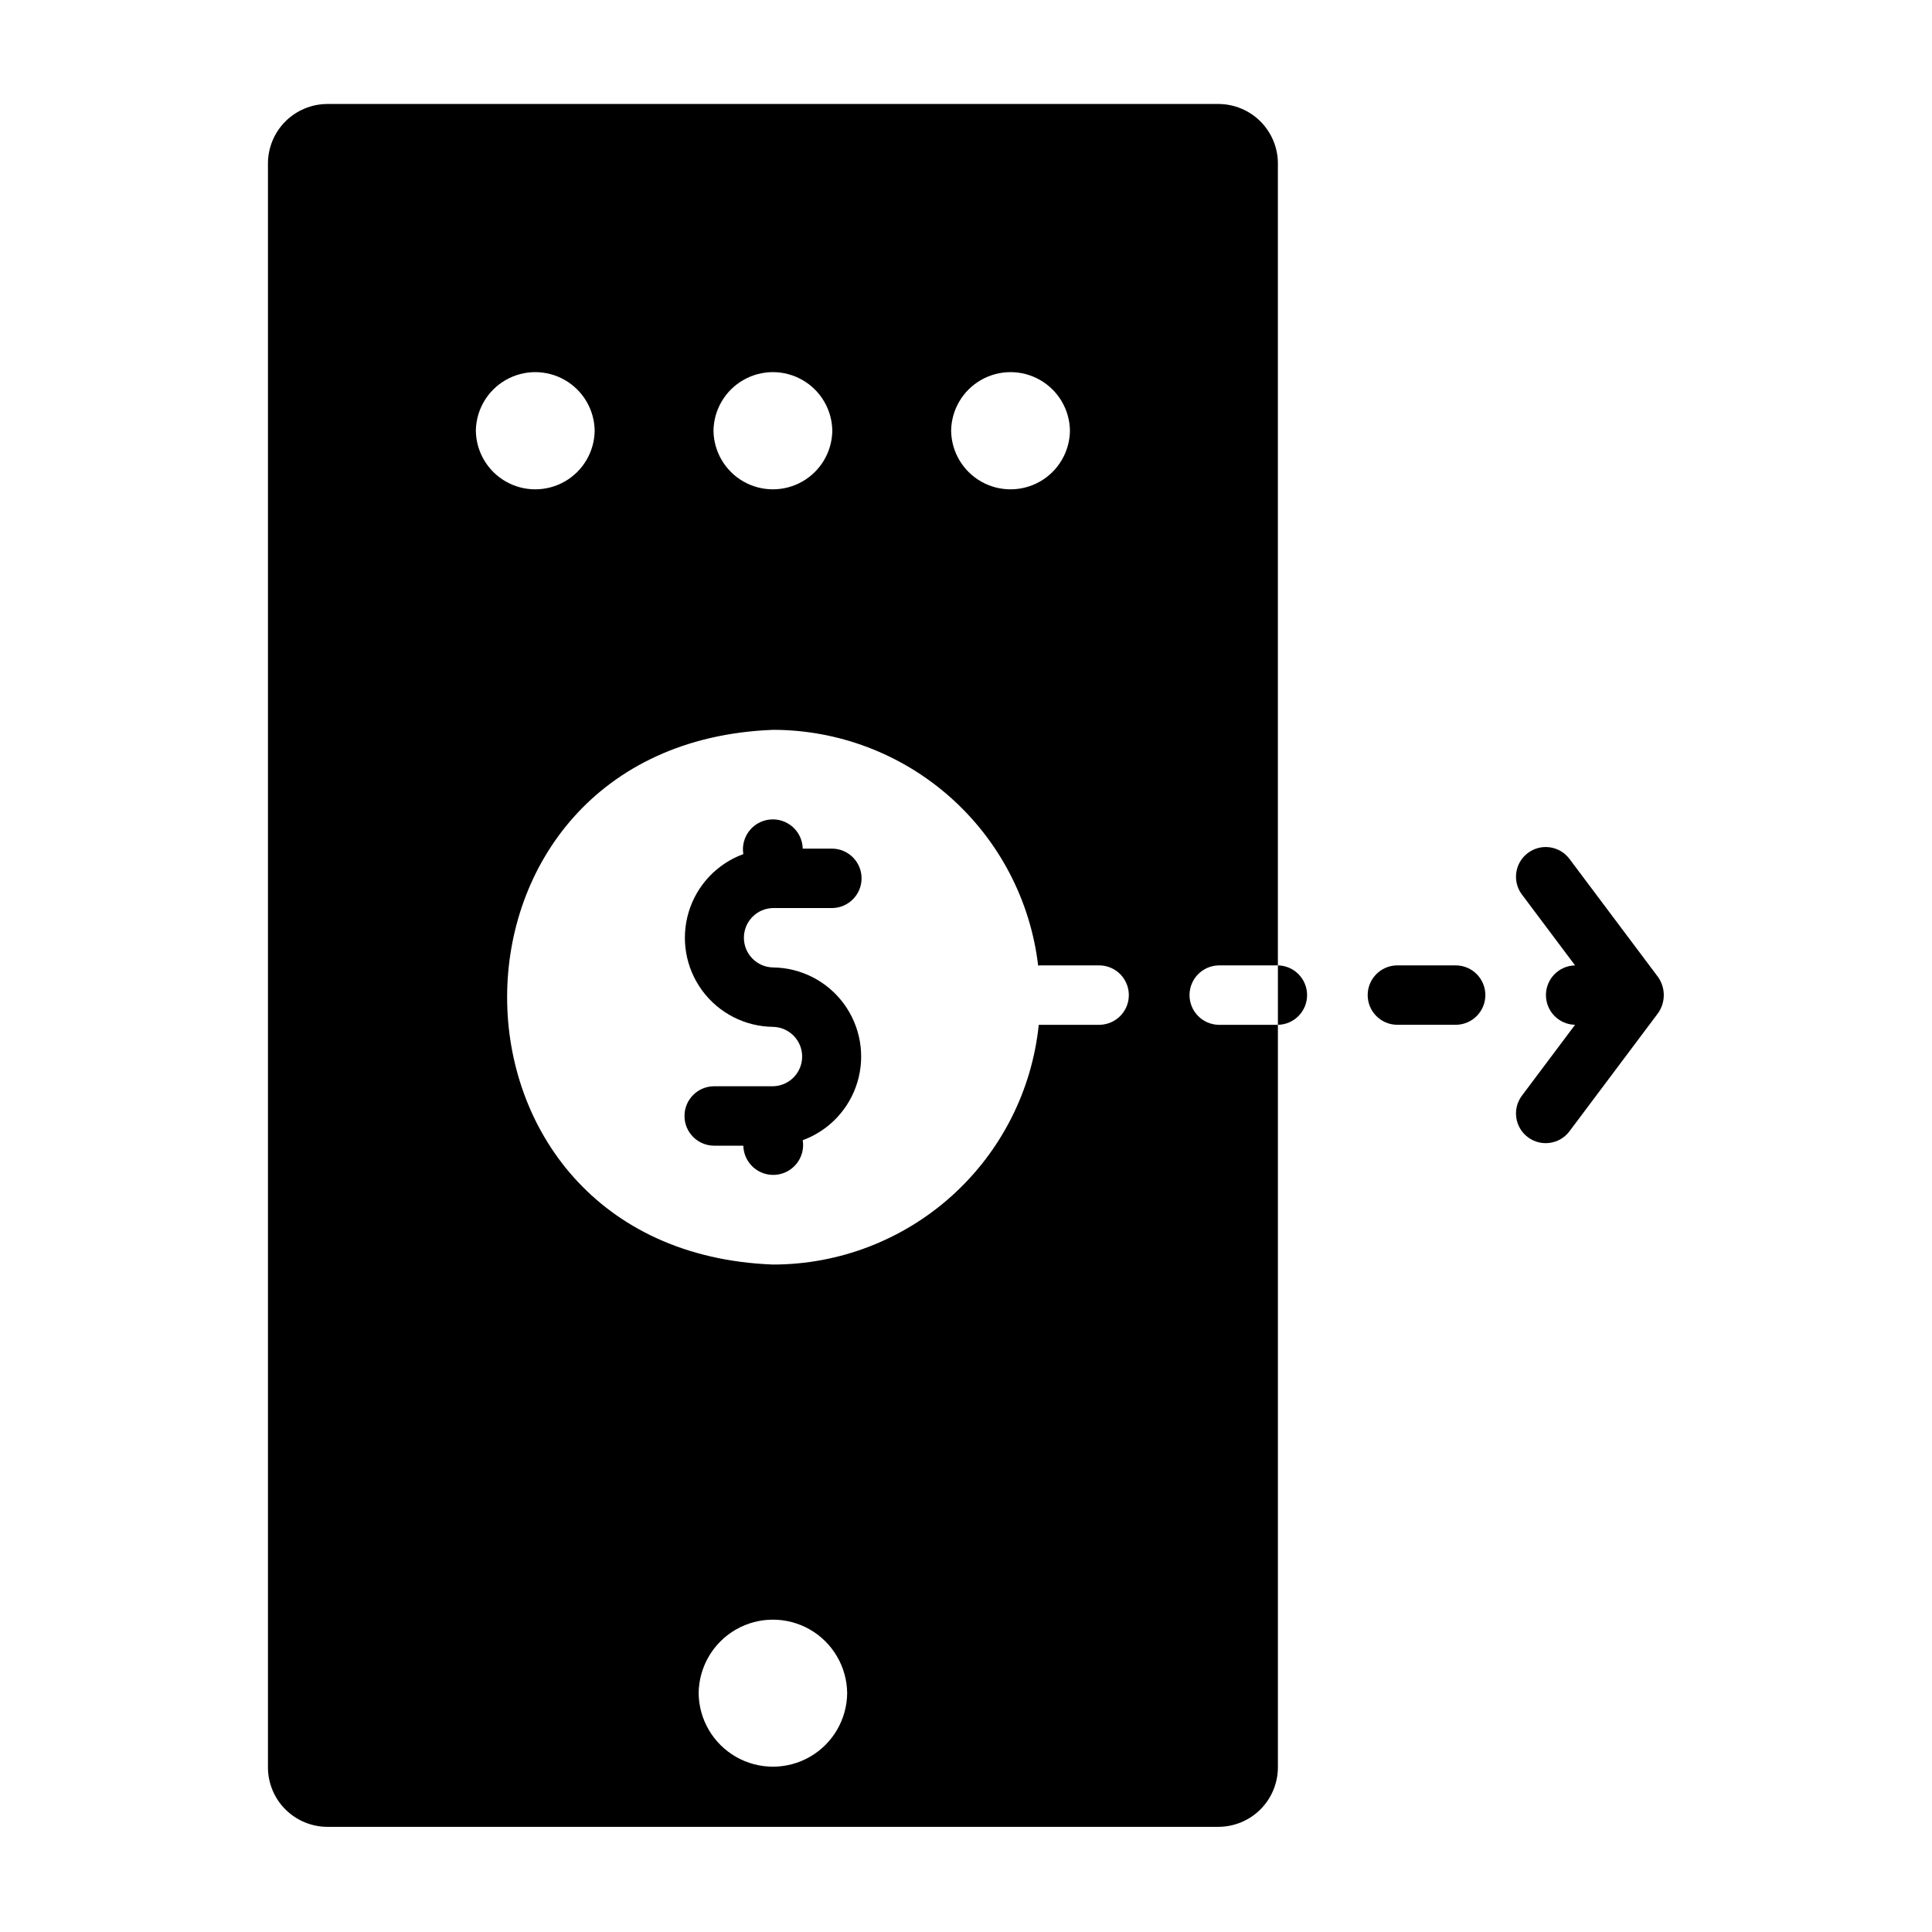 <?xml version="1.0" encoding="UTF-8"?>
<!-- Uploaded to: SVG Repo, www.svgrepo.com, Generator: SVG Repo Mixer Tools -->
<svg fill="#000000" width="800px" height="800px" version="1.1" viewBox="144 144 512 512" xmlns="http://www.w3.org/2000/svg">
 <g>
  <path d="m482.66 399.84v15.746c4.293-0.078 7.731-3.578 7.731-7.871 0-4.297-3.438-7.797-7.731-7.875z"/>
  <path d="m514.17 415.58h15.746c4.285-0.082 7.719-3.582 7.719-7.871 0-4.289-3.434-7.789-7.719-7.871h-15.746c-4.285 0.082-7.719 3.582-7.719 7.871 0 4.289 3.434 7.789 7.719 7.871z"/>
  <path d="m561.41 399.84c-4.289 0.082-7.719 3.582-7.719 7.871 0 4.289 3.43 7.789 7.719 7.871l-14.168 18.891c-2.508 3.481-1.77 8.328 1.664 10.902 3.43 2.57 8.289 1.926 10.926-1.453l23.613-31.488h0.004c1.961-2.844 1.961-6.602 0-9.449l-23.617-31.488c-2.641-3.379-7.496-4.023-10.93-1.449-3.43 2.574-4.168 7.422-1.66 10.898z"/>
  <path d="m230.75 628.13h236.16c4.172-0.012 8.168-1.676 11.121-4.625 2.949-2.949 4.609-6.945 4.625-11.117v-196.8h-15.746c-4.269-0.109-7.676-3.602-7.676-7.871 0-4.273 3.406-7.766 7.676-7.875h15.742v-212.54h0.004c-0.016-4.172-1.676-8.168-4.625-11.121-2.953-2.949-6.949-4.609-11.121-4.625h-236.16c-4.172 0.016-8.168 1.676-11.121 4.625-2.949 2.953-4.609 6.949-4.621 11.121v425.09c0.012 4.172 1.672 8.168 4.621 11.117 2.953 2.949 6.949 4.613 11.121 4.625zm98.398-35.422c0.074-6.984 3.84-13.406 9.898-16.879 6.062-3.469 13.508-3.469 19.566 0 6.059 3.473 9.824 9.895 9.898 16.879-0.074 6.981-3.84 13.406-9.898 16.875-6.059 3.473-13.504 3.473-19.566 0-6.059-3.469-9.824-9.895-9.898-16.875zm106.27-177.12h-16.137c-1.801 17.43-10.004 33.57-23.016 45.305-13.016 11.734-29.918 18.227-47.438 18.223-93.914-3.621-93.914-138.07 0-141.7v-0.004c17.336 0.004 34.074 6.367 47.031 17.887 12.957 11.523 21.234 27.398 23.266 44.617 0.176-0.062 0.363-0.09 0.551-0.078h15.742c4.293 0.078 7.734 3.578 7.734 7.875 0 4.293-3.441 7.793-7.734 7.871zm-7.871-157.44c-0.078 5.574-3.094 10.691-7.934 13.457-4.84 2.762-10.781 2.762-15.621 0-4.84-2.766-7.856-7.883-7.934-13.457 0.078-5.574 3.094-10.691 7.934-13.453 4.84-2.766 10.781-2.766 15.621 0 4.84 2.762 7.856 7.879 7.934 13.453zm-62.977 0c-0.078 5.574-3.094 10.691-7.934 13.457-4.84 2.762-10.781 2.762-15.621 0-4.84-2.766-7.856-7.883-7.934-13.457 0.078-5.574 3.094-10.691 7.934-13.453 4.84-2.766 10.781-2.766 15.621 0 4.84 2.762 7.856 7.879 7.934 13.453zm-62.977 0c-0.078 5.574-3.094 10.691-7.934 13.457-4.84 2.762-10.781 2.762-15.621 0-4.84-2.766-7.856-7.883-7.934-13.457 0.078-5.574 3.094-10.691 7.934-13.453 4.84-2.766 10.781-2.766 15.621 0 4.84 2.762 7.856 7.879 7.934 13.453z"/>
  <path d="m348.86 384.64h15.746c4.285-0.086 7.719-3.586 7.719-7.871 0-4.289-3.434-7.789-7.723-7.875h-7.871c-0.047-2.195-1.004-4.273-2.644-5.738-1.641-1.461-3.816-2.18-6.004-1.977-2.188 0.199-4.195 1.301-5.539 3.039-1.348 1.742-1.91 3.961-1.555 6.129-6.973 2.555-12.336 8.242-14.48 15.352-2.144 7.109-0.82 14.812 3.574 20.797 4.398 5.984 11.355 9.555 18.777 9.633 4.289 0.086 7.719 3.586 7.719 7.871-0.004 4.289-3.434 7.789-7.719 7.871h-15.742c-4.289 0.086-7.723 3.586-7.719 7.875 0 4.289 3.43 7.785 7.719 7.871h7.871c0.047 2.195 1.008 4.273 2.648 5.738 1.641 1.461 3.812 2.176 6 1.977 2.188-0.203 4.195-1.305 5.539-3.043 1.348-1.738 1.91-3.953 1.555-6.125 6.973-2.555 12.336-8.242 14.48-15.348 2.144-7.109 0.82-14.812-3.574-20.801-4.398-5.984-11.352-9.551-18.777-9.633-4.285-0.082-7.719-3.582-7.719-7.871 0-4.289 3.434-7.789 7.719-7.871z"/>
 </g>
</svg>